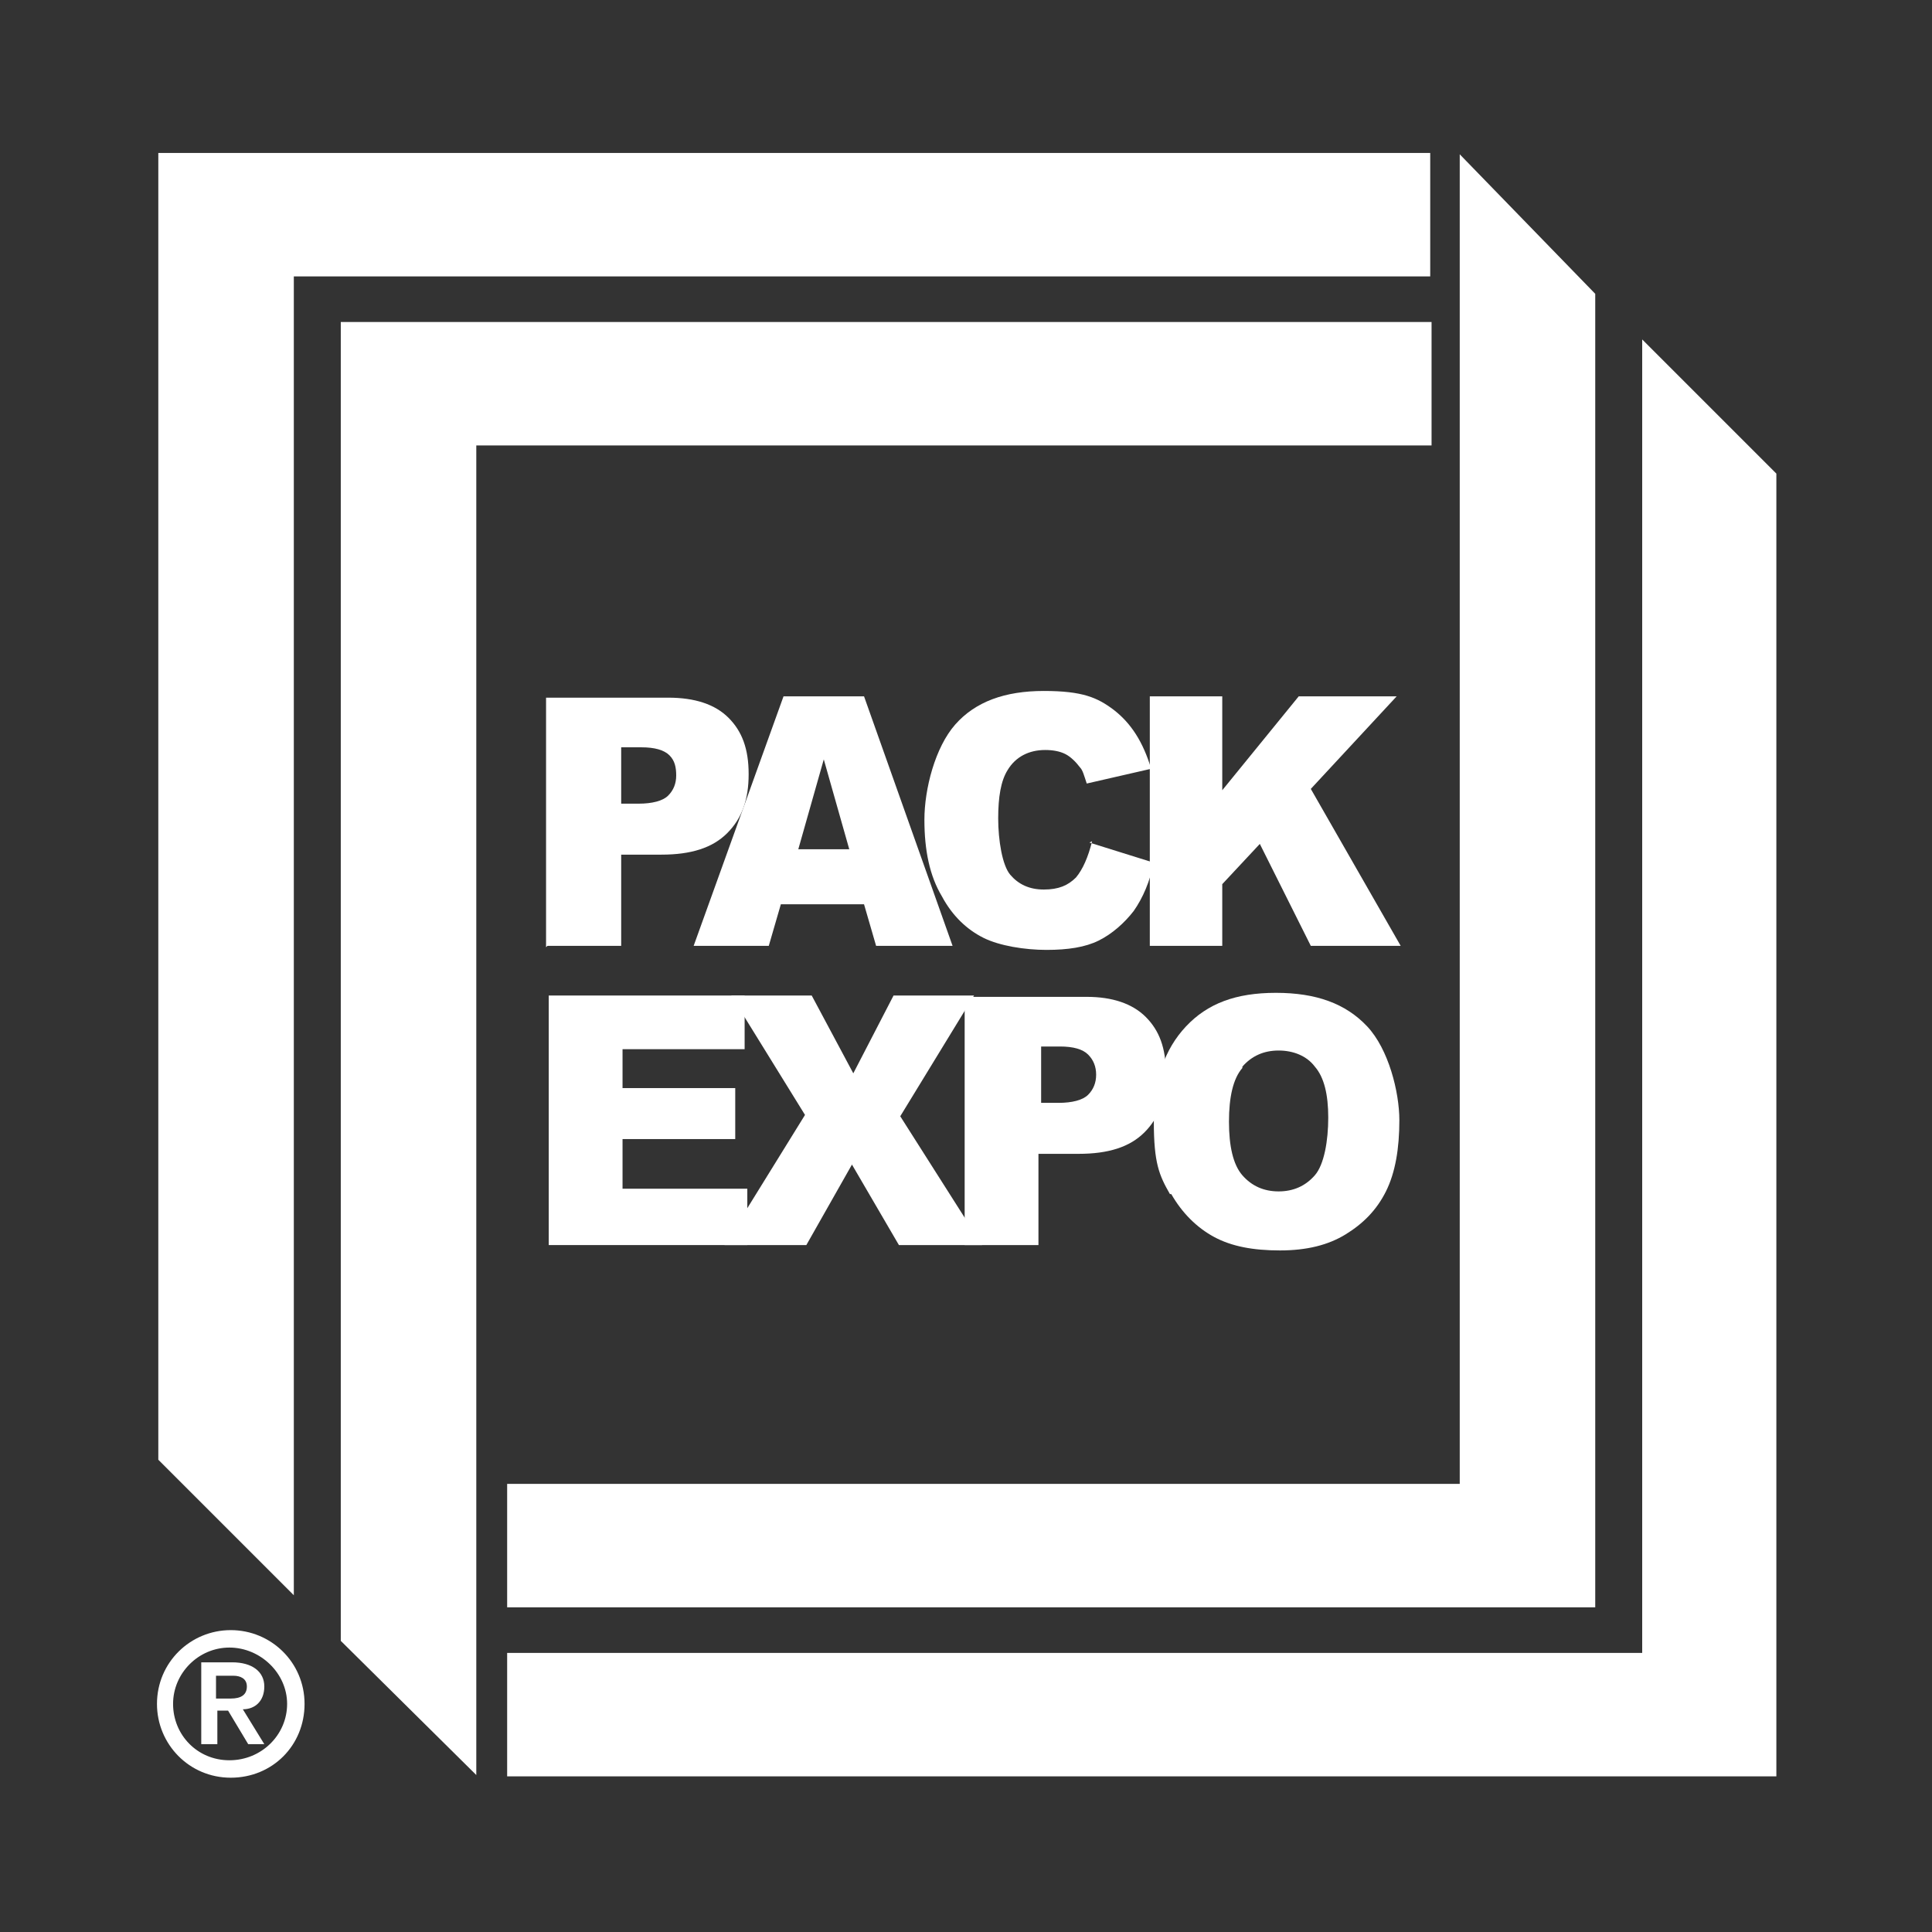 <?xml version="1.0" encoding="UTF-8"?>
<svg id="Layer_1" xmlns="http://www.w3.org/2000/svg" version="1.1" viewBox="0 0 144 144">
  <rect x="0" y="0" width="144" height="144" fill="#333333" stroke="none"/>
  <!-- Generator: Adobe Illustrator 29.6.1, SVG Export Plug-In . SVG Version: 2.1.1 Build 9)  -->
  <defs>
    <style>
      .st0 {
        fill: #fff;
      }
    </style>
  </defs>
  <polygon class="st0" points="108.8 11.5 108.8 110.6 37.8 110.6 37.8 119.8 118.9 119.8 118.9 21.9 108.8 11.5"/>
  <polygon class="st0" points="21.9 118.9 21.9 20.6 106.6 20.6 106.6 11.4 11.8 11.4 11.8 108.8 21.9 118.9"/>
  <polygon class="st0" points="122.4 25.3 122.4 123.2 37.8 123.2 37.8 132.4 132.4 132.4 132.4 35.3 122.4 25.3"/>
  <polygon class="st0" points="35.5 132.3 35.5 33.2 106.7 33.2 106.7 24 25.4 24 25.4 122.3 35.5 132.3"/>
  <path class="st0" d="M46.3,55.7h1.5c1,0,1.7.2,2.1.6.4.4.5.9.5,1.5s-.2,1.1-.6,1.5-1.2.6-2.2.6h-1.3v-4.1h0ZM40.8,70.5h5.5v-6.8h3c2.2,0,3.8-.5,4.9-1.6,1.1-1.1,1.6-2.5,1.6-4.4s-.5-3.2-1.5-4.2c-1-1-2.5-1.5-4.5-1.5h-9.1v18.6h0Z"/>
  <path class="st0" d="M59.5,63.3l1.9-6.7,1.9,6.7h-3.8ZM65.3,70.5h5.7l-6.6-18.6h-6l-6.7,18.6h5.6l.9-3.1h6.2l.9,3.1Z"/>
  <path class="st0" d="M81.2,62.8l4.8,1.5c-.3,1.4-.8,2.6-1.5,3.6-.7.9-1.6,1.7-2.6,2.2-1,.5-2.3.7-3.9.7s-3.5-.3-4.7-.9c-1.2-.6-2.3-1.6-3.1-3.1-.9-1.5-1.3-3.4-1.3-5.7s.8-5.4,2.3-7.1,3.7-2.5,6.6-2.5,4,.5,5.2,1.4c1.3,1,2.2,2.4,2.8,4.4l-4.8,1.1c-.2-.6-.3-1-.5-1.2-.3-.4-.7-.8-1.1-1-.4-.2-.9-.3-1.5-.3-1.2,0-2.2.5-2.8,1.5-.5.8-.7,2-.7,3.6s.3,3.5.9,4.2,1.4,1.1,2.5,1.1,1.8-.3,2.4-.9c.5-.6.9-1.5,1.2-2.7"/>
  <polygon class="st0" points="85.7 51.9 91.1 51.9 91.1 58.9 96.8 51.9 104.1 51.9 97.7 58.8 104.4 70.5 97.7 70.5 93.9 62.9 91.1 65.9 91.1 70.5 85.7 70.5 85.7 51.9"/>
  <polygon class="st0" points="40.9 74.2 55.5 74.2 55.5 78.2 46.4 78.2 46.4 81.1 54.8 81.1 54.8 84.9 46.4 84.9 46.4 88.6 55.7 88.6 55.7 92.8 40.9 92.8 40.9 74.2"/>
  <polygon class="st0" points="54.5 74.2 60.5 74.2 63.6 80 66.6 74.2 72.6 74.2 67.1 83.2 73.2 92.8 67 92.8 63.5 86.8 60.1 92.8 54 92.8 60 83.1 54.5 74.2"/>
  <path class="st0" d="M77.4,78h1.6c1,0,1.7.2,2.1.6.4.4.6.9.6,1.5s-.2,1.1-.6,1.5c-.4.4-1.2.6-2.2.6h-1.3v-4.2h0ZM71.9,92.8h5.5v-6.8h3c2.2,0,3.8-.5,4.9-1.6,1.1-1.1,1.6-2.5,1.6-4.4s-.5-3.2-1.5-4.2c-1-1-2.5-1.5-4.4-1.5h-9.1v18.6h0Z"/>
  <path class="st0" d="M92.6,79.5c.7-.8,1.6-1.2,2.7-1.2s2.1.4,2.7,1.2c.7.8,1,2.1,1,3.8s-.3,3.5-1,4.3-1.6,1.2-2.7,1.2-2-.4-2.7-1.2c-.7-.8-1-2.2-1-4s.3-3.2,1-4M87.3,89c.8,1.4,1.9,2.5,3.2,3.2,1.3.7,2.9,1,4.9,1s3.6-.4,4.9-1.2c1.3-.8,2.3-1.8,3-3.2.7-1.4,1-3.2,1-5.3s-.8-5.3-2.4-7c-1.6-1.7-3.8-2.5-6.8-2.5s-5.1.8-6.7,2.5c-1.6,1.7-2.4,4-2.4,7.1s.4,4,1.2,5.4"/>
  <path class="st0" d="M11.7,127c0,3,2.4,5.5,5.5,5.5s5.5-2.4,5.5-5.5-2.5-5.5-5.5-5.5-5.5,2.4-5.5,5.5M16.1,126.6v-1.7h1.3c.5,0,1,.2,1,.8s-.4.9-1.2.9h-1.1ZM18.4,130h1.3l-1.6-2.6c.9,0,1.6-.6,1.6-1.7s-.9-1.8-2.4-1.8h-2.3v6.1h1.2v-2.5h.8l1.5,2.5ZM12.9,127c0-2.3,1.9-4.2,4.2-4.2s4.3,1.9,4.3,4.2-1.9,4.2-4.3,4.2-4.2-1.9-4.2-4.2"/>
</svg>